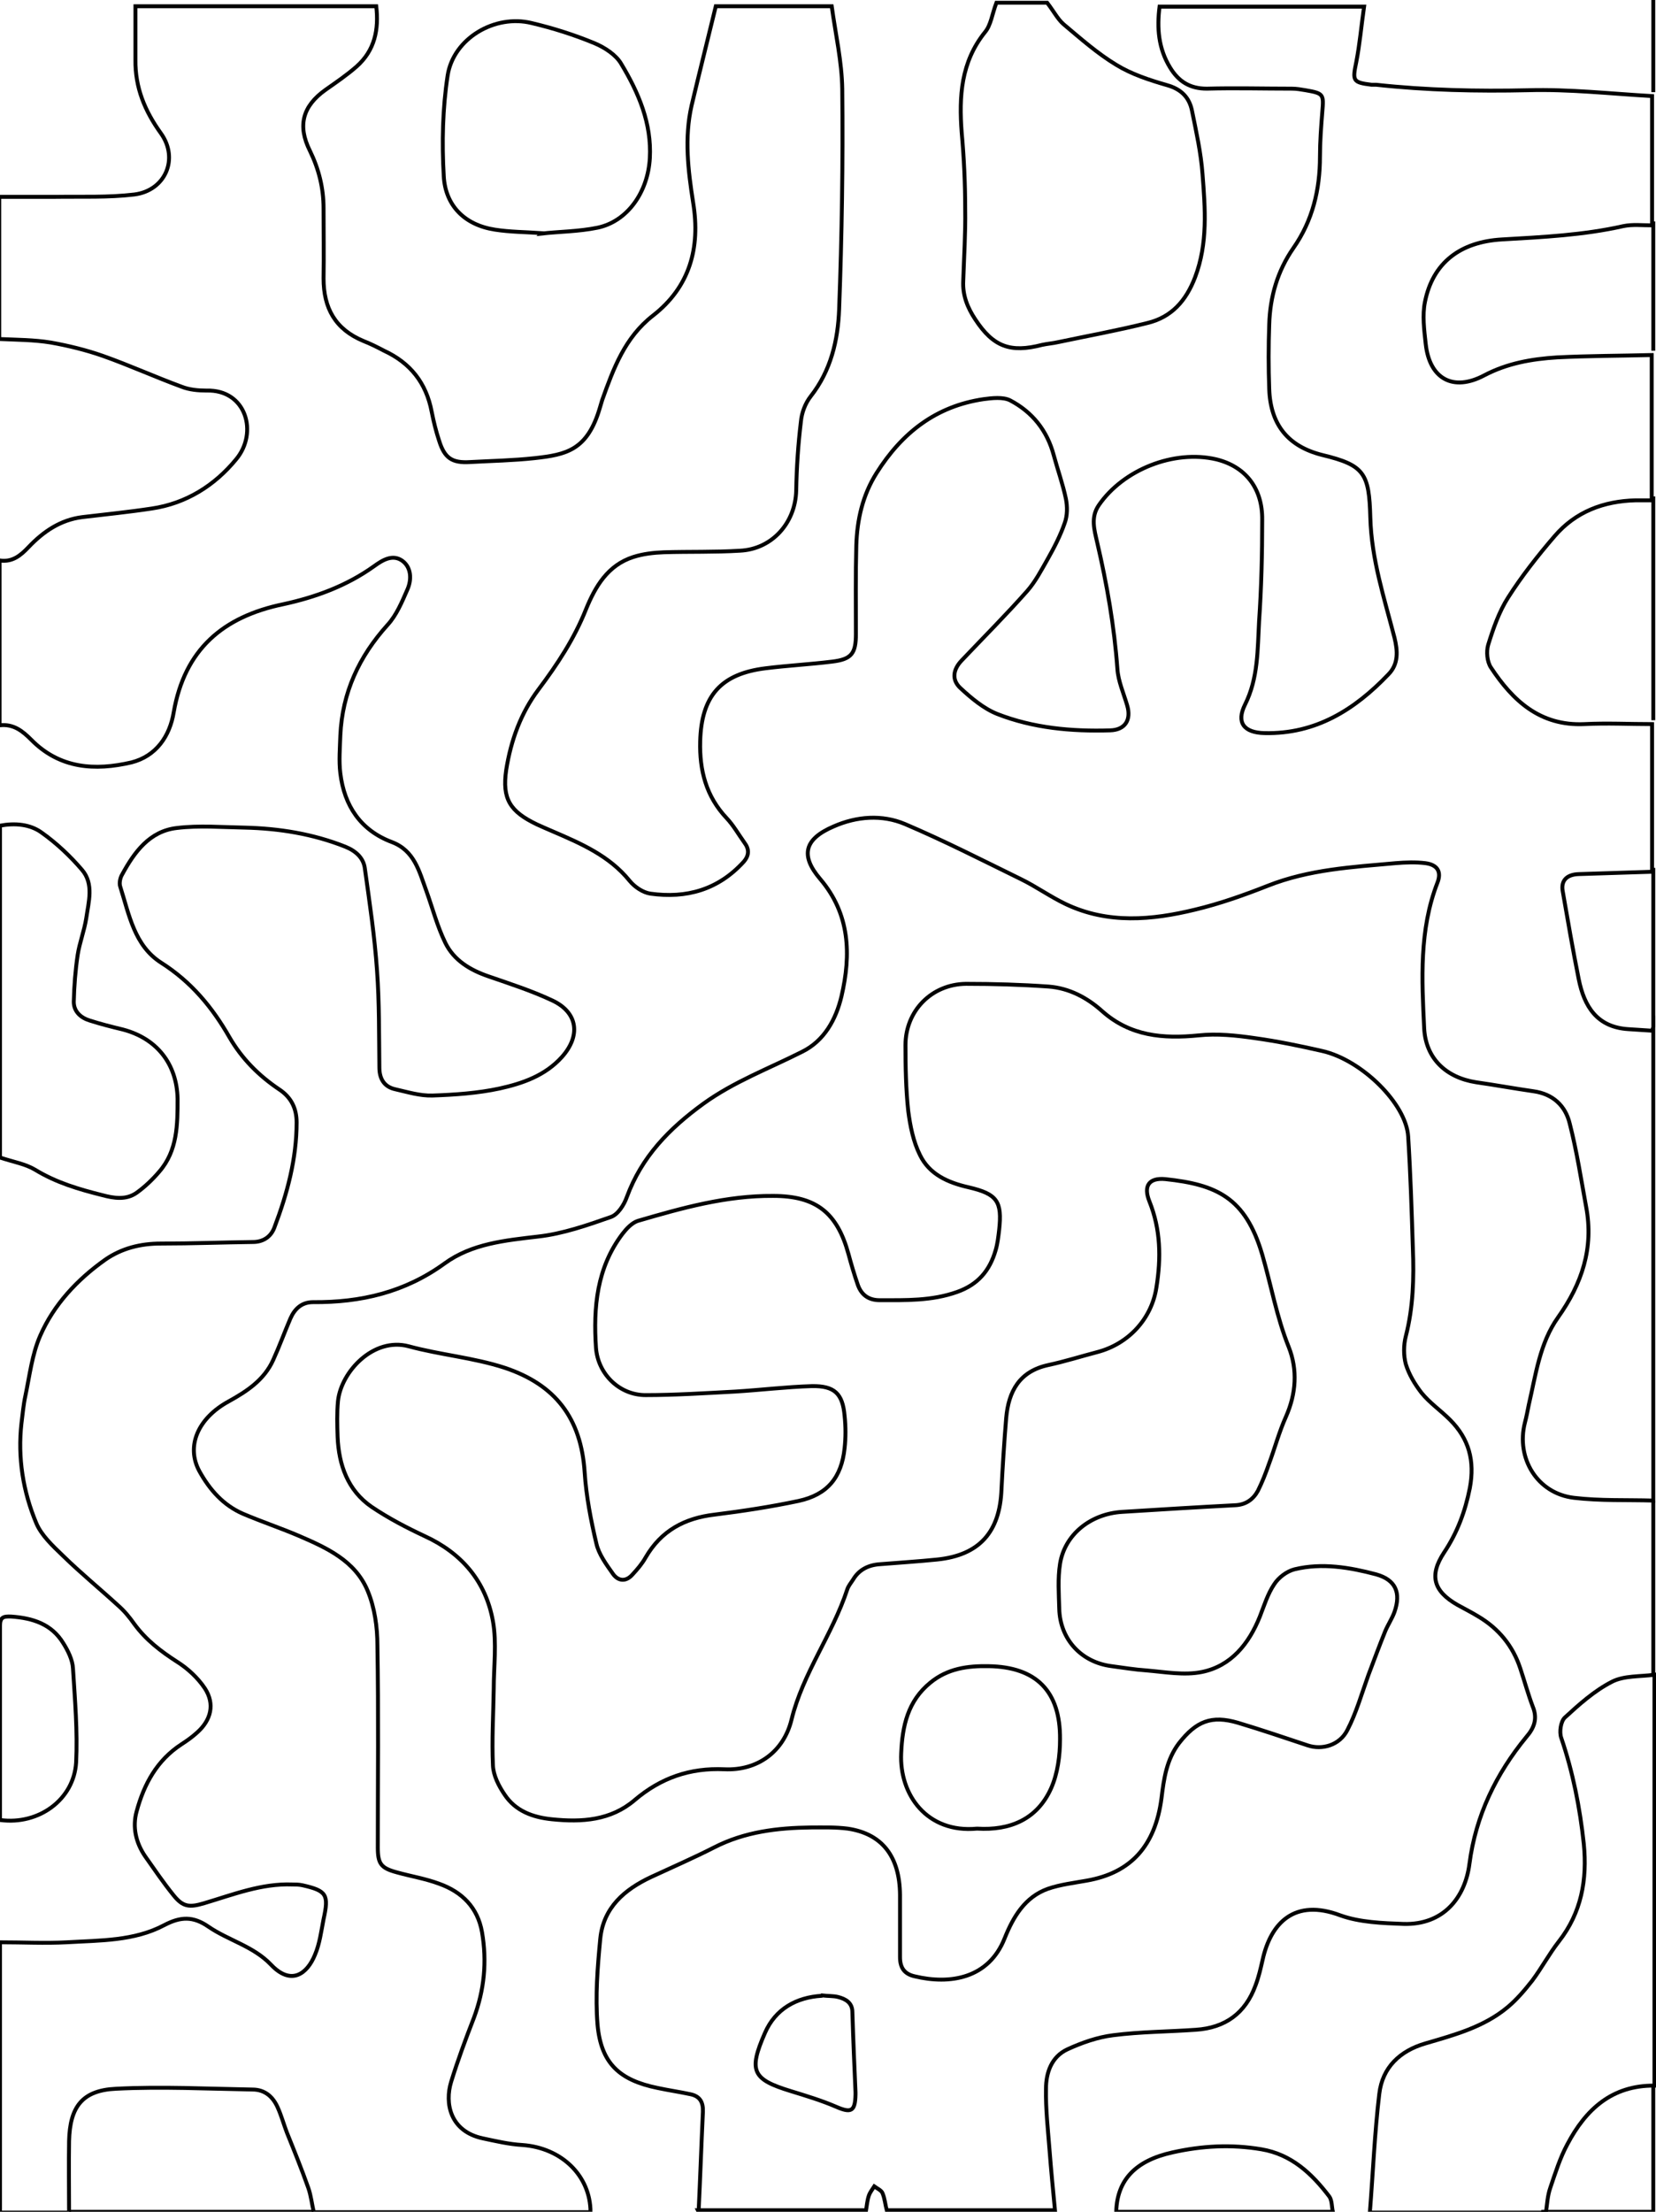 <?xml version="1.0" encoding="UTF-8"?>
<svg xmlns="http://www.w3.org/2000/svg" version="1.1" viewBox="0 0 424.3 566.3">
  <defs>
    <style>
      .cls-1 {
        fill: none;
        stroke: #000;
        stroke-miterlimit: 10;
      }
    </style>
  </defs>
  <!-- Generator: Adobe Illustrator 28.7.1, SVG Export Plug-In . SVG Version: 1.2.0 Build 142)  -->
  <g>
    <g id="Calque_1">
      <g>
        <path class="cls-1" d="M423.6,263v121.2c-6.8-.2-13.6.1-20.3-.7-9.4-1.1-14.9-10.1-12.6-19.2.4-1.5.7-3.1,1-4.6,1.8-7.7,2.8-15.8,7.5-22.4,6.1-8.6,9.2-17.7,7.2-28.3-1.3-7.1-2.4-14.3-4.2-21.3-1.1-4.6-4.3-7.6-9.3-8.3-4.9-.7-9.8-1.6-14.7-2.3-7.7-1.2-12.9-6.1-13.3-13.8-.6-12.5-1.3-25.2,3.4-37.3,1.1-2.8,0-4.6-3.1-5-2.5-.3-5.1-.2-7.6,0-11.1,1-22.2,1.6-32.8,5.8-6.1,2.4-12.3,4.6-18.6,6.1-11.1,2.7-22.3,3.7-33.1-1.4-4-1.9-7.6-4.5-11.5-6.4-9.8-4.8-19.6-9.8-29.7-14.1-5.9-2.5-12.4-2-18.3.6-7.5,3.2-8.6,7.4-3.5,13.4,7.7,9,8,19.4,5.5,30.1-1.4,5.9-4.4,11.4-10.1,14.2-8.5,4.3-17.4,7.6-25.3,13.3-8.8,6.4-15.8,13.6-19.6,23.9-.7,2-2.3,4.5-4.1,5.1-6,2.1-12.3,4.3-18.6,5-8.5,1-17,1.8-24,6.9-10.2,7.4-21.5,10-33.7,9.9-2.9,0-4.7,1.7-5.8,4.2-1.5,3.5-2.8,7.1-4.4,10.6-2.3,5.1-6.7,8-11.4,10.6-7.9,4.3-11,11.5-7.5,17.9,2.6,4.7,6.1,8.7,11.2,10.9,4.7,2,9.5,3.6,14.2,5.6,7.2,3.1,14.5,6.4,17.7,14.1,1.8,4.3,2.5,9.3,2.5,14,.3,17.2.1,34.5.1,51.7,0,4.2.8,5.3,4.9,6.4,3.6,1,7.3,1.6,10.8,2.9,5.9,2.1,9.9,6.1,11,12.4,1.3,7.5.6,14.8-2.1,22-2.1,5.4-4.1,10.8-5.8,16.3-1.7,5.5-.3,12.7,8.1,14.5,3.3.7,6.7,1.5,10.1,1.7,10.1.7,17.5,7.9,17.5,17.2h-70.9c-.5-2.1-.7-4.2-1.4-6.2-1.7-4.8-3.6-9.5-5.5-14.2-.8-2.1-1.4-4.3-2.3-6.3-1.2-2.8-3.3-4.7-6.5-4.7-11.7-.2-23.3-.8-35-.2-8.6.4-11.8,4.6-12,13.4-.1,6.1,0,12.2,0,18.3H0v-69.2c5.9,0,11.5.3,17.1,0,8.5-.5,17.3-.3,25-4.4,4.2-2.2,7.4-2.3,11.3.4,5.1,3.5,11.5,5,16,9.7,5.2,5.5,9.3,2.4,11.3-2.5,1.2-2.8,1.6-6,2.2-9.1,1.4-6.3.8-7.3-5.4-8.7-.9-.2-1.8-.2-2.6-.2-7.9-.3-15.2,2.6-22.6,4.8-3.7,1.1-5.4,1-7.8-2-2.6-3.2-4.9-6.6-7.3-10-2.4-3.5-3.3-7.5-2.2-11.5,1.9-7,5.2-13.1,11.5-17.2,1.4-.9,2.8-1.9,4-3,3.6-3.2,4.6-7.3,2-11.3-1.8-2.7-4.4-5.1-7.1-6.8-4.2-2.7-8-5.6-11-9.7-1.2-1.7-2.5-3.3-4.1-4.7-4.7-4.3-9.7-8.4-14.2-12.8-2.6-2.5-5.5-5.2-6.8-8.3-3.4-8.1-4.8-16.8-3.8-25.6.3-2.3.5-4.7,1-7,1.1-5.2,1.7-10.6,3.8-15.4,3.5-8,9.5-14.4,16.7-19.5,4.2-2.9,9-4.1,14.2-4.1,7.9,0,15.7-.3,23.6-.4,2.6,0,4.6-1.3,5.5-3.7,3.3-8.7,5.7-17.6,5.7-26.9,0-3.5-1.3-6.4-4.5-8.5-5.2-3.5-9.5-7.8-12.7-13.3-4.4-7.7-9.8-14.2-17.5-19.1-6.9-4.4-8.2-12.3-10.5-19.5-.3-.9,0-2.3.5-3.1,3.1-5.7,7-11.1,14-11.9,5.7-.7,11.6-.2,17.3-.1,8.9.2,17.6,1.6,25.9,4.9,2.7,1.1,4.7,2.9,5,5.7,1.2,8.6,2.5,17.3,3.1,26,.6,8.2.5,16.5.6,24.8,0,3,1.3,5,4.1,5.6,3.1.7,6.3,1.7,9.5,1.6,5.8-.2,11.6-.6,17.2-1.8,5.9-1.3,11.7-3.3,16-8.1,4.8-5.4,4.1-11.3-2.4-14.4-5.3-2.5-10.9-4.3-16.4-6.2-4.7-1.6-8.9-4.1-11.1-8.6-2.1-4.3-3.3-9-4.9-13.4-1.8-4.9-3-10.2-8.8-12.4-8-3-12.2-9.3-13.2-17.6-.4-3.2-.1-6.5,0-9.7.5-11,4.8-20.2,12.1-28.3,2.3-2.5,3.7-5.9,5.1-9.1,1.1-2.5,1-5.6-1.3-7.3-2.5-1.8-5.1-.2-7.3,1.4-7,5-14.9,7.9-23.2,9.7-15.5,3.2-25.3,11.6-28.1,27.7-1,6.1-4.5,11.2-10.8,12.8-9.4,2.2-18.4,1.6-25.7-5.8-2.2-2.2-4.5-4.1-8.1-3.7v-42.2c3.3.5,5.4-1.3,7.4-3.4,3.8-4,8.2-7,13.8-7.7,5.9-.7,11.9-1.3,17.8-2.2,8.8-1.3,16.1-5.9,21.6-12.6,5.7-6.8,2.6-17.9-7.6-17.6-2.1,0-4.4-.2-6.4-1-6.8-2.5-13.4-5.5-20.2-7.9-4.3-1.5-8.8-2.6-13.3-3.4-4.3-.7-8.7-.7-13.2-.9v-36.4c4.9,0,9.6,0,14.3,0,6.8-.1,13.6.2,20.3-.6,8-1,11.5-9.2,6.8-15.7-4.1-5.7-6.6-11.7-6.5-18.8,0-4.6,0-9.1,0-13.7h61.7c.7,6-.4,11.3-5,15.4-2.5,2.2-5.3,4.1-8,6-5.9,4.2-7.2,9.2-4,15.6,2.3,4.7,3.5,9.6,3.5,14.7,0,6,.1,12,0,18,0,7.6,3,13,10.2,16,1.8.7,3.6,1.6,5.3,2.5,6.7,3.1,10.8,8.2,12.2,15.6.5,2.5,1.1,5,1.9,7.4,1.4,4.5,3.3,5.8,8,5.5,5.5-.3,11-.4,16.5-1,8.1-.9,13.5-2,16.7-12.9.2-.7.4-1.3.6-2,2.9-8.1,5.8-16,13-21.6,9.4-7.3,12.2-17.3,10.3-28.9-1.3-8.3-2.3-16.6-.4-24.9,2-8.4,4.1-16.8,6.2-25.4h29.7c1,7.2,2.6,14.2,2.7,21.2.2,18.8-.1,37.6-.8,56.4-.3,7.9-2.1,15.7-7.3,22.3-1.4,1.8-2.3,4.2-2.5,6.5-.7,5.8-1.1,11.7-1.2,17.6-.2,8.3-6.2,15-14.4,15.4-6.5.4-13,.2-19.5.4-2.6.1-5.3.4-7.8,1.2-6.6,2.1-9.8,7.6-12.2,13.5-3,7.5-7.3,14-12.1,20.4-4.6,6.1-7.1,13.1-8.3,20.6-1.1,7.5,1,10.7,7.9,14,1.3.6,2.7,1.2,4.1,1.8,7.2,3.1,14.4,6.2,19.6,12.6,1.3,1.6,3.4,3,5.3,3.3,9.3,1.3,17.4-1,23.9-8.1,1.5-1.7,1.5-3.3.2-5-1.5-2.1-2.8-4.4-4.5-6.2-5.3-5.6-7-12.3-6.8-19.7.3-11.6,5.3-17.3,16.8-18.7,5.6-.7,11.3-1,17-1.7,5-.6,6.1-2.1,6.1-7.1,0-7.6-.1-15.2.1-22.7.2-6.5,1.6-12.8,5.2-18.5,6.5-10.3,15.2-17.1,27.4-18.9,2.2-.3,5-.6,6.8.3,5.7,3,9.5,7.7,11.2,14.1,1,3.7,2.3,7.3,3.1,11.1.4,2,.4,4.3-.3,6.2-1.1,3.2-2.7,6.3-4.4,9.3-1.6,2.8-3.1,5.7-5.2,8.1-5.4,6.1-11.2,11.9-16.8,17.8-2.2,2.3-2.6,4.9-.4,7,2.8,2.6,6,5.3,9.5,6.7,9.2,3.6,19,4.5,28.9,4.2,3.9-.1,5.5-2.7,4.4-6.4-.9-3.1-2.3-6.2-2.5-9.3-.8-11-2.7-21.8-5.2-32.5-.7-3.1-1.7-6.3.4-9.4,6.3-9.2,19.3-14.3,30.1-11.8,7.4,1.8,11.9,7.3,11.8,15.5,0,8.7-.2,17.3-.8,26-.4,7.2-.2,14.5-3.6,21.3-2.3,4.6-.3,7.2,5,7.3,13.1.3,23.1-6,31.7-15,2.7-2.7,2.4-6.1,1.6-9.4-2.6-10.1-5.9-20-6.2-30.8-.3-11.3-1.5-13.4-12.3-16-8.8-2.2-13.3-7.8-13.6-16.9-.2-5.5-.2-11,0-16.5.2-7.1,2.1-13.7,6.2-19.6,4.9-7,6.8-14.9,6.8-23.4,0-3.8.3-7.7.6-11.5.4-4.5.3-4.7-4.3-5.5-1.2-.2-2.3-.4-3.5-.4-7.3,0-14.6-.2-21.8,0-4.3,0-7.2-1.8-9.4-5.4-3-4.9-3.4-10.1-2.7-15.6h52.4c-.7,4.9-1.1,9.6-2,14.2-1,4.8-.9,5.2,3.9,5.8.4,0,.8,0,1.2,0,12.9,1.4,25.9,1.7,38.9,1.4,10.6-.3,21.2.9,31.8,1.5v33.1c-2.5,0-5-.3-7.4.2-10.2,2.3-20.6,2.8-31,3.4-10.8.6-17.8,6-19.8,16-.7,3.4-.2,7.2.2,10.8,1,9,7.1,12.2,15,8,5.9-3.1,12.2-4.2,18.7-4.6,8-.4,16.1-.4,24.2-.6v37.2c-1.4,0-2.8,0-4.1,0-8.2.2-15.4,2.9-20.8,9.2-4.3,5-8.4,10.2-11.9,15.7-2.3,3.6-3.8,7.9-5.1,12.1-.5,1.7-.3,4.3.7,5.8,5.6,8.5,12.6,15,23.9,14.5,5.8-.3,11.6,0,17.4,0v37.8c-6.3.2-12.5.4-18.8.6-3.1.1-4.6,1.7-4.1,4.4,1.3,7.5,2.6,15,4.1,22.5,1.4,7,4.7,12.3,12.7,12.8,2,.1,4.1.3,6.1.4Z"/>
        <path class="cls-1" d="M179,566.3c.4-8.5.7-17.1,1.1-25.6.1-2.5-.8-4-3.2-4.5-2.8-.6-5.6-1-8.4-1.6-9.8-2-14.5-6.3-15.4-16.2-.6-7.3,0-14.7.7-22,.8-8,6.2-12.6,13-15.8,5.4-2.5,10.9-4.9,16.2-7.6,7.8-4,16.2-5,24.8-5.1,3.1,0,6.3-.1,9.4.3,8.8,1.3,13.3,7.1,13.4,16.9,0,5.3,0,10.6,0,16,0,2.7,1.1,4.3,3.7,4.9,9.1,2.2,19,.6,23.1-9.7,2.2-5.5,5.2-10.6,11.1-12.7,3.2-1.1,6.7-1.5,10-2.1,11.3-2,17.5-8.9,19.1-21.1.6-5,1.3-9.9,4.5-14.1,4.4-5.6,8.3-7.2,15.1-5.2,6,1.8,11.9,3.8,17.9,5.8,3.6,1.2,8.1,0,10.1-3.9,2.3-4.4,3.7-9.4,5.4-14.1,1.4-3.7,2.8-7.5,4.3-11.2.7-1.7,1.8-3.3,2.4-5,1.7-4.9.3-8.2-4.7-9.6-6.8-1.8-13.9-3-20.9-1.3-2,.5-4.1,2.1-5.2,3.8-1.7,2.5-2.6,5.5-3.7,8.3-2.8,7-7.4,12.7-14.9,14.2-4.5.9-9.4,0-14.1-.4-3-.2-6-.7-9-1.1-7.8-1-13.2-6.9-13.4-14.7-.1-3.8-.4-7.7.2-11.5,1.2-7.5,7.8-12.8,15.9-13.3,9.6-.6,19.2-1.2,28.9-1.7,2.8-.1,4.7-1.5,5.9-3.7,1.1-2.2,2-4.5,2.8-6.8,1.5-4,2.6-8.2,4.4-12.2,2.6-5.9,3-12,.7-17.8-3.1-7.7-4.5-15.8-6.8-23.7-4.3-14.6-11.7-17.9-24.8-19.3-4.2-.4-5.7,1.7-4.1,5.7,2.9,7.2,3,14.5,1.8,22-1.2,8-7.1,14.5-15.2,16.6-4.2,1.1-8.3,2.4-12.5,3.3-7.4,1.6-10.2,6.7-10.8,13.6-.5,6.1-.9,12.2-1.2,18.2-.4,11-5.7,16.9-16.5,18-4.9.5-9.8.8-14.7,1.2-2.9.2-5.3,1.4-6.8,3.9-.5.8-1.2,1.6-1.5,2.5-3.8,11.6-11.4,21.5-14.3,33.4-2,8.2-8.7,13.1-17.2,12.7-8.8-.4-16.3,2.2-23,7.9-6.1,5.2-13.5,5.7-21.2,4.9-4.9-.5-9.3-2.1-12.1-6.3-1.5-2.2-2.9-4.9-3-7.5-.3-6.5.1-13,.2-19.5,0-5.8.8-11.8-.2-17.4-1.8-10.1-7.9-17.4-17.5-21.8-4.7-2.2-9.3-4.6-13.6-7.5-6.1-4.2-8.4-10.7-8.7-17.9-.1-3-.2-6.1.1-9.2.8-7.5,9.1-16.4,18.1-14,8.1,2.2,16.6,2.9,24.6,5.5,12.9,4.3,19.6,12.8,20.5,26.8.4,6.1,1.6,12.3,3,18.2.6,2.7,2.5,5.3,4.2,7.7,1.3,1.9,3.3,2.2,5,.3,1.3-1.4,2.5-2.8,3.4-4.4,4-6.9,10-10.1,17.7-11,7.2-.9,14.4-2,21.5-3.5,7.4-1.6,11-6,11.8-13.5.3-2.7.3-5.5,0-8.3-.5-5.7-2.6-7.7-8.4-7.6-6.6.2-13.1,1-19.7,1.4-7.6.4-15.3.9-22.9.9-6.7,0-12.2-5.4-12.7-12.1-.7-10.4.2-20.5,6.8-29.2,1-1.3,2.4-2.8,3.9-3.3,11.3-3.3,22.7-6.5,34.7-6.4,11,0,16.4,4.3,19.3,14.9.7,2.6,1.5,5.3,2.4,7.9.9,2.5,2.7,3.9,5.6,3.9,6.7,0,13.3.2,19.8-2.1,5.4-1.9,8.4-5.5,9.9-10.7.5-1.7.7-3.5.9-5.2.8-7.3-.5-9.2-7.8-10.9-5.3-1.2-10.1-3.3-12.5-8.3-1.7-3.4-2.5-7.4-3-11.3-.6-5.6-.7-11.2-.7-16.8,0-8.8,6.7-15.6,15.5-15.7,7.1,0,14.1.2,21.2.7,5.2.4,9.8,2.8,13.7,6.3,7.2,6.4,15.6,7.1,24.7,6.2,4.7-.5,9.6,0,14.4.7,5.8.8,11.6,2,17.3,3.3,10.1,2.3,21.5,13.5,22,21.9.6,9.5.9,19.1,1.2,28.6.3,7.6.1,15.1-1.8,22.5-.6,2.3-.6,5,0,7.2.8,2.6,2.3,5.1,4,7.3,2.1,2.6,4.9,4.5,7.3,6.9,4.9,4.9,6.4,10.5,5.1,17.5-1.2,6-3.2,11.4-6.6,16.5-3.9,5.9-2.7,9.9,3.4,13.4,1.8,1,3.6,1.9,5.4,3,5.2,3.1,8.8,7.5,10.7,13.2,1.1,3.3,2,6.6,3.2,9.8,1.3,3.1.4,5.5-1.6,7.8-7.8,9.5-13,20.2-14.6,32.5-1.1,8.6-6.6,15.7-16.9,15.4-5.4-.2-11.2-.4-16.2-2.2-11.7-4.4-17.8,1.9-19.9,11.4-.5,2.2-1,4.4-1.8,6.5-2.6,7.2-7.8,10.9-15.3,11.4-7.1.5-14.2.5-21.2,1.4-4,.5-8,1.9-11.7,3.6-4.1,1.9-5.5,6-5.5,10.1-.1,5.2.5,10.4.9,15.6.4,5.2.9,10.3,1.4,15.5h-43.1c-.4-1.5-.5-3-1.1-4.4-.3-.7-1.4-1.2-2.1-1.7-.5.8-1.1,1.5-1.4,2.4-.4,1.2-.5,2.5-.7,3.7h-43.1ZM210.5,511c-6.4.4-11.8,3.3-14.5,9.5-4.3,9.8-3.2,11.9,6.6,14.9,3.9,1.2,7.9,2.4,11.6,4,3.9,1.7,4.9,1.2,5-3.1,0-.2,0-.4,0-.6-.3-6.8-.6-13.7-.8-20.5,0-2.4-1.7-3.4-3.7-3.9-1.2-.3-2.5-.2-4.1-.4Z"/>
        <path class="cls-1" d="M351,566.3c.8-10.1,1.2-20.2,2.4-30.2.8-6.8,5.3-11,11.8-12.9,7.5-2.2,15-4.2,21.1-9.3,2.4-2,4.4-4.4,6.3-6.8,2.4-3.2,4.3-6.8,6.8-10,5.8-7.4,7.3-15.8,6.4-25-1-9.3-2.8-18.4-5.8-27.2-.5-1.5-.1-4.1.9-5.1,3.7-3.4,7.6-6.9,12.1-9.2,3.1-1.6,7.2-1.3,10.9-1.8v105.2c-10.9-.1-17.6,6.1-22.3,15-1.9,3.5-3.1,7.4-4.4,11.2-.7,2-.8,4.2-1.1,6.3h-44.9Z"/>
        <path class="cls-1" d="M286,566.3c.2-8.1,4.9-13.1,14.4-15.2,7.6-1.7,15.1-2.1,22.8-.8,7.7,1.3,12.9,6.2,17.4,12.1.7,1,.6,2.6.9,3.9h-55.5Z"/>
        <path class="cls-1" d="M250.3,468.2c-12.7,1.2-19.9-8.6-19.4-19.3.3-7,1.7-13.4,7.5-18.1,4.4-3.6,9.5-4.3,14.9-4.2,12.2.2,18.4,6.4,18.3,18.7,0,4.2-.6,8.8-2.3,12.6-3.6,8-10.6,10.8-18.9,10.3Z"/>
        <path class="cls-1" d="M255.5.7h12.8c1.7,2.2,2.7,4.2,4.2,5.5,4.4,3.7,8.7,7.5,13.5,10.4,3.9,2.4,8.5,3.9,13,5.2,3.6,1,5.7,3.1,6.4,6.5,1.1,5.4,2.3,10.8,2.7,16.2.7,8.9,1.4,17.8-1.9,26.5-2.3,6-6,10.2-12.2,11.7-7.6,1.9-15.3,3.3-22.9,4.9-1.3.3-2.7.4-4.1.7-8.1,2.1-12.5.5-17.1-6.5-2-3-3.3-6.2-3.1-9.9.2-6.1.6-12.2.5-18.3,0-6.6-.3-13.2-.9-19.7-.7-9.2-.2-18,6-25.7,1.5-1.8,1.8-4.6,2.9-7.5Z"/>
        <path class="cls-1" d="M0,296.4v-85c3.8-.7,7.7-.4,10.7,1.8,3.8,2.7,7.3,6,10.3,9.5,3.1,3.6,1.7,8.2,1.1,12.4-.5,3.2-1.7,6.2-2.2,9.4-.6,4-.9,8-1,12,0,2.5,1.8,4.1,4.1,4.8,2.8.9,5.6,1.6,8.5,2.3,8.7,2.3,13.8,8.8,14,17.7,0,6.6,0,13.3-4.7,18.7-1.7,2-3.7,3.9-5.8,5.4-2.7,1.9-5.8,1.4-8.8.6-6-1.5-11.8-3.2-17.2-6.5-2.5-1.5-5.6-2-8.9-3.1Z"/>
        <path class="cls-1" d="M138.9,59.7c-4.4-.3-8.3-.3-12.1-.9-7.8-1.2-12.7-6.2-13.1-13.7-.5-8.6-.3-17.3,1-25.8,1.5-9.5,12.1-15.7,21.5-13.4,5.5,1.3,10.9,3,16.2,5.2,2.6,1.1,5.5,3,6.8,5.3,4.4,7.3,7.8,15.2,7.3,24.1-.5,8.8-5.8,16.2-13.4,17.8-4.9,1-9.9,1-14.3,1.5Z"/>
        <path class="cls-1" d="M0,466c0-9.7,0-19.2,0-28.8,0-7,0-14,0-20.9,0-2.2.8-2.5,2.9-2.4,5.5.4,10.3,1.9,13.3,6.8,1.2,1.9,2.4,4.3,2.5,6.5.5,8,1.2,16.1.8,24.1-.6,9.5-9.6,16-19.4,14.7Z"/>
      </g>
      <line class="cls-1" x1="423.6" y1="23.6" x2="423.6"/>
      <line class="cls-1" x1="423.6" y1="56.7" x2="423.6" y2="89.8"/>
      <line class="cls-1" x1="423.6" y1="127.1" x2="423.6" y2="184.4"/>
      <line class="cls-1" x1="423.6" y1="222.2" x2="423.6" y2="263"/>
      <line class="cls-1" x1="423.6" y1="384.2" x2="423.6" y2="428.6"/>
      <polyline class="cls-1" points="423.6 533.8 423.6 566.3 394.9 566.3"/>
      <line class="cls-1" x1="80.3" y1="566.3" x2="17.7" y2="566.3"/>
    </g>
  </g>
</svg>